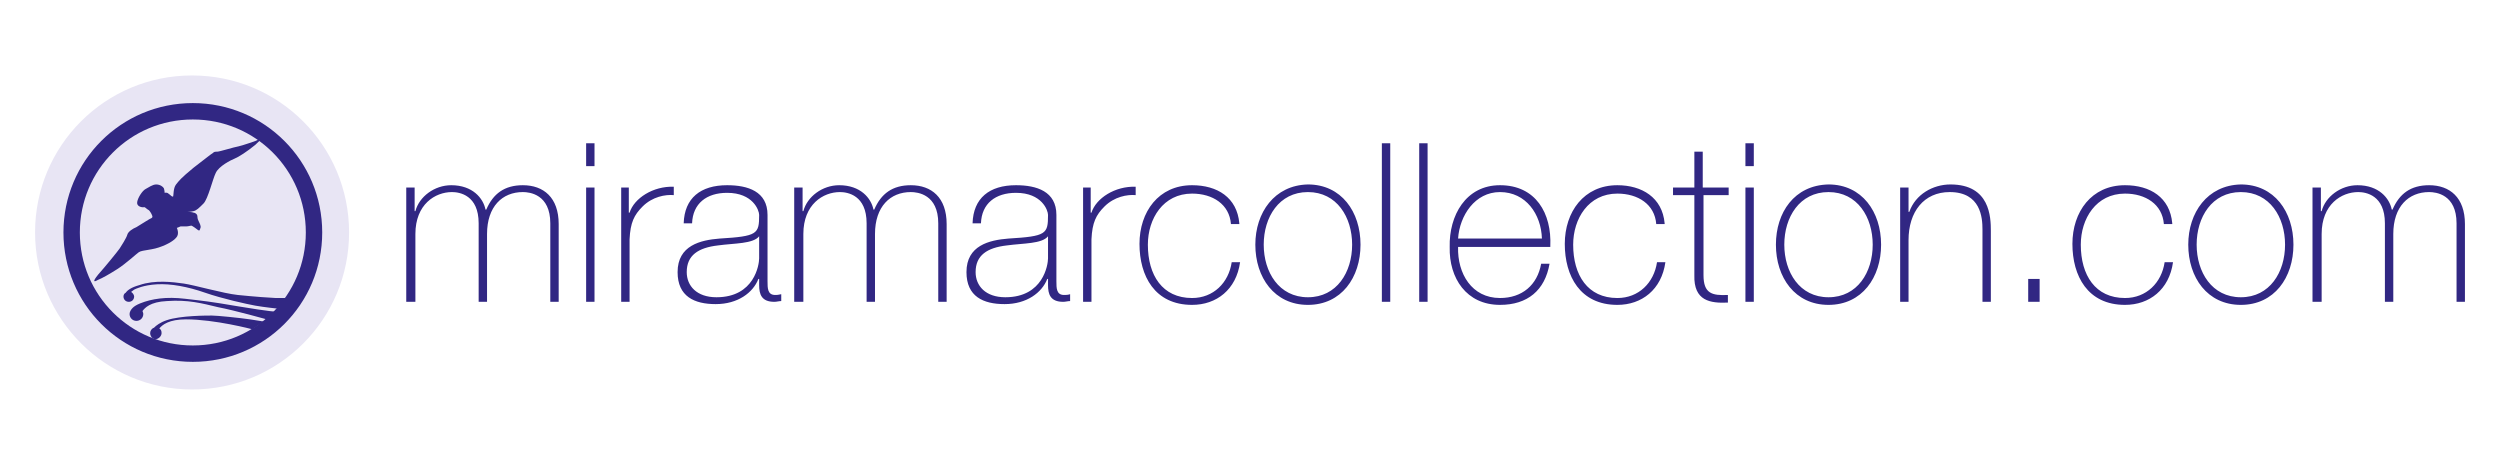 <svg xmlns="http://www.w3.org/2000/svg" xmlns:xlink="http://www.w3.org/1999/xlink" id="Capa_1" x="0px" y="0px" viewBox="0 0 328 61" style="enable-background:new 0 0 328 61;" xml:space="preserve">
<style type="text/css">
	.st0{fill:#312783;}
	.st1{fill:#E8E5F4;}
	.st2{fill:none;stroke:#312783;stroke-width:2.151;stroke-miterlimit:10;}
</style>
<g>
	<path class="st0" d="M303.5,39.6h1.1v-8.9c0-3.9,2.6-5.5,4.8-5.5c1,0,3.5,0.4,3.5,4.1v10.3h1.1v-8.9c0-3.6,2-5.5,4.7-5.5   c0.9,0,3.6,0.3,3.6,4.1v10.3h1.1V29.4c0-3.5-2-5.1-4.7-5.1c-2.4,0-3.9,1.1-4.8,3.2h-0.1c-0.3-1.5-1.7-3.2-4.5-3.2   c-2.2,0-4.2,1.5-4.7,3.4h-0.1v-3.1h-1.1V39.6z M288.2,32.1c0-3.6,2-6.9,5.8-6.9c3.8,0,5.8,3.3,5.8,6.9c0,3.6-2,6.9-5.8,6.9   C290.2,39,288.2,35.7,288.2,32.1 M287.1,32.1c0,4.3,2.5,7.9,6.9,7.9c4.4,0,6.9-3.6,6.9-7.9c0-4.3-2.5-7.9-6.9-7.9   C289.6,24.3,287.1,27.9,287.1,32.1 M285,29.3c-0.3-3.4-2.9-5-6.2-5c-4.4,0-6.9,3.5-6.9,7.7c0,4.2,2,8,6.9,8c3.2,0,5.8-2,6.3-5.6   h-1.1c-0.4,2.7-2.4,4.7-5.2,4.7c-3.9,0-5.8-3-5.8-7c0-3.4,2-6.7,5.8-6.7c2.7,0,4.9,1.4,5.1,4H285z M267.6,36.6h-1.5v3h1.5V36.6z    M249.3,39.6h1.1v-8.1c0-3.7,2-6.3,5.4-6.3c4.1,0,4.3,3.4,4.3,4.9v9.5h1.1v-9.3c0-1.8-0.1-6.1-5.3-6.1c-2.3,0-4.6,1.3-5.4,3.6h-0.1   v-3.2h-1.1V39.6z M234.1,32.1c0-3.6,2-6.9,5.8-6.9c3.8,0,5.8,3.3,5.8,6.9c0,3.6-2,6.9-5.8,6.9C236.1,39,234.1,35.7,234.1,32.1    M233,32.1c0,4.3,2.5,7.9,6.9,7.9c4.4,0,6.9-3.6,6.9-7.9c0-4.3-2.5-7.9-6.9-7.9C235.4,24.3,233,27.9,233,32.1 M230.1,18.8H229v3   h1.1V18.8z M230.1,24.6H229v15h1.1V24.6z M226.7,24.6h-3.3v-4.7h-1.1v4.7h-2.8v1h2.8v10.5c-0.1,3.4,2.1,3.7,4.4,3.6v-1   c-2.1,0.1-3.2-0.2-3.2-2.6V25.6h3.3V24.6z M218.4,29.3c-0.3-3.4-3-5-6.2-5c-4.4,0-6.9,3.5-6.9,7.7c0,4.2,2,8,6.9,8   c3.2,0,5.8-2,6.3-5.6h-1.1c-0.4,2.7-2.4,4.7-5.2,4.7c-3.9,0-5.8-3-5.8-7c0-3.4,2-6.7,5.8-6.7c2.7,0,4.9,1.4,5.1,4H218.4z    M191.3,31.3c0.2-3,2.2-6.1,5.5-6.1c3.4,0,5.4,2.9,5.5,6.1H191.3z M203.4,32.3c0.2-4.3-1.9-8-6.6-8c-4.5,0-6.7,4-6.6,8.1   c-0.1,4.1,2.2,7.6,6.6,7.6c3.6,0,5.9-1.9,6.5-5.4h-1.1c-0.5,2.8-2.5,4.5-5.4,4.5c-3.7,0-5.6-3.2-5.5-6.7H203.4z M186.2,39.6h1.1   V18.8h-1.1V39.6z M181.3,39.6h1.1V18.8h-1.1V39.6z M165.8,32.1c0-3.6,2-6.9,5.8-6.9c3.8,0,5.8,3.3,5.8,6.9c0,3.6-2,6.9-5.8,6.9   C167.8,39,165.8,35.7,165.8,32.1 M164.7,32.1c0,4.3,2.5,7.9,6.9,7.9c4.4,0,6.9-3.6,6.9-7.9c0-4.3-2.5-7.9-6.9-7.9   C167.2,24.3,164.7,27.9,164.7,32.1 M162.6,29.3c-0.3-3.4-2.9-5-6.2-5c-4.4,0-6.9,3.5-6.9,7.7c0,4.2,2,8,6.9,8c3.2,0,5.8-2,6.3-5.6   h-1.1c-0.4,2.7-2.4,4.7-5.2,4.7c-3.9,0-5.8-3-5.8-7c0-3.4,2-6.7,5.8-6.7c2.7,0,4.9,1.4,5.1,4H162.6z M143.2,24.6h-1.1v15h1.1v-8.2   c0.1-2.2,0.6-3.2,1.7-4.3c1.3-1.3,3-1.6,4.1-1.5v-1.1c-2.7-0.1-5.2,1.5-5.8,3.4h-0.1V24.6z M138.6,28.2c0-3.1-2.6-3.9-5.3-3.9   c-3.5,0-5.6,1.7-5.7,5h1.1c0.1-2.6,1.9-4,4.6-4c3.4,0,4.2,2.3,4.2,2.9c0,2.5-0.2,2.8-5.2,3.1c-2.5,0.2-5.5,0.9-5.5,4.4   c0,3.2,2.2,4.2,5,4.2c2.9,0,4.9-1.5,5.6-3.3h0.1v0.8c0,1.2,0.3,2.2,2,2.2c0.3,0,0.6-0.1,0.9-0.1v-0.9c-0.3,0.1-0.6,0.1-0.8,0.1   c-1,0-1-0.9-1-1.8V28.2z M137.5,33.9c0,0.8-0.6,5.1-5.6,5.1c-2.6,0-3.9-1.5-3.9-3.3c0-2.2,1.5-3.2,4.1-3.5c2.2-0.3,4.6-0.2,5.4-1.2   V33.9z M104.3,39.6h1.1v-8.9c0-3.9,2.6-5.5,4.8-5.5c1,0,3.5,0.4,3.5,4.1v10.3h1.1v-8.9c0-3.6,2-5.5,4.7-5.5c0.9,0,3.6,0.3,3.6,4.1   v10.3h1.1V29.4c0-3.5-2-5.1-4.7-5.1c-2.4,0-3.9,1.1-4.8,3.2h-0.1c-0.3-1.5-1.7-3.2-4.5-3.2c-2.2,0-4.2,1.5-4.7,3.4h-0.1v-3.1h-1.1   V39.6z M100.7,28.2c0-3.1-2.6-3.9-5.3-3.9c-3.5,0-5.6,1.7-5.7,5h1.1c0.1-2.6,1.9-4,4.6-4c3.4,0,4.2,2.3,4.2,2.9   c0,2.5-0.2,2.8-5.2,3.1c-2.5,0.2-5.5,0.9-5.5,4.4c0,3.2,2.2,4.2,5,4.2c2.9,0,4.9-1.5,5.6-3.3h0.1v0.8c0,1.2,0.3,2.2,2,2.2   c0.3,0,0.6-0.1,0.9-0.1v-0.9c-0.4,0.1-0.6,0.1-0.8,0.1c-1,0-1-0.9-1-1.8V28.2z M99.6,33.9c0,0.8-0.6,5.1-5.6,5.1   c-2.6,0-3.9-1.5-3.9-3.3c0-2.2,1.5-3.2,4.1-3.5c2.2-0.3,4.6-0.2,5.4-1.2V33.9z M82.6,24.6h-1.1v15h1.1v-8.2   c0.1-2.2,0.6-3.2,1.7-4.3c1.3-1.3,3-1.6,4.1-1.5v-1.1c-2.7-0.1-5.2,1.5-5.8,3.4h-0.1V24.6z M78,18.8h-1.1v3H78V18.8z M78,24.6h-1.1   v15H78V24.6z M53.4,39.6h1.1v-8.9c0-3.9,2.6-5.5,4.8-5.5c1,0,3.5,0.4,3.5,4.1v10.3h1.1v-8.9c0-3.6,2-5.5,4.7-5.5   c0.9,0,3.6,0.3,3.6,4.1v10.3h1.1V29.4c0-3.5-2-5.1-4.7-5.1c-2.4,0-3.9,1.1-4.8,3.2h-0.1c-0.3-1.5-1.7-3.2-4.5-3.2   c-2.2,0-4.2,1.5-4.7,3.4h-0.1v-3.1h-1.1V39.6z"></path>
	<path class="st1" d="M4.6,30.5c0-11.4,9.2-20.6,20.6-20.6c11.4,0,20.6,9.2,20.6,20.6c0,11.4-9.2,20.6-20.6,20.6   C13.9,51.1,4.6,41.9,4.6,30.5 M8.2,30.5c0-9.4,7.6-17,17-17s17,7.6,17,17c0,9.4-7.6,17-17,17S8.2,39.9,8.2,30.5"></path>
	<path class="st1" d="M10.4,30.5c0-8.2,6.6-14.8,14.8-14.8c8.2,0,14.9,6.6,14.9,14.8c0,8.2-6.6,14.8-14.9,14.8   C17,45.4,10.4,38.7,10.4,30.5 M8.2,30.5c0-9.4,7.6-17,17-17s17,7.6,17,17c0,9.4-7.6,17-17,17S8.2,39.9,8.2,30.5"></path>
	<path class="st0" d="M33.5,18.5c0.8-0.4,1-0.4,0,0.5c-1.1,0.9-2.2,1.6-2.7,1.8c-0.5,0.2-2.1,1-2.5,1.9c-0.4,0.8-1,3.4-1.6,4   c-0.6,0.6-0.9,0.9-1.3,1c-0.4,0.1-0.8,0.1-0.8,0.1s0.6,0,0.8,0.1c0.2,0,0.5,0.2,0.5,0.5c0,0.3,0.1,0.5,0.2,0.7   c0.1,0.2,0.3,0.6,0.2,0.8c-0.1,0.3-0.1,0.4-0.3,0.3c-0.1-0.1-0.8-0.6-0.9-0.6c-0.1,0-0.4,0.1-0.6,0.1c-0.2,0-0.6,0-0.8,0   c-0.2,0.1-0.5,0.2-0.5,0.2s0.4,0.8-0.1,1.3c-0.5,0.6-2,1.3-3.2,1.5c-1.1,0.2-1.4,0.2-1.7,0.4c-0.3,0.2-1.7,1.5-2.8,2.2   c-1.1,0.7-2,1.2-2.5,1.4c-0.5,0.3-0.9,0.4,0-0.7c0.9-1,2.6-3.1,2.8-3.4c0.2-0.3,0.9-1.4,1-1.8c0.1-0.4,0.7-0.8,1.2-1   c0.5-0.3,1.9-1.2,2-1.2c0.1-0.1,0.1-0.1,0.1-0.2c0-0.1-0.3-0.8-0.6-0.9c-0.3-0.2-0.4-0.4-0.6-0.3c-0.2,0-0.9-0.1-0.8-0.7   c0.1-0.6,0.7-1.5,1.1-1.7c0.4-0.2,0.9-0.6,1.4-0.6c0.5,0,0.9,0.3,1,0.5c0.1,0.3,0.1,0.6,0.1,0.6s0.3-0.1,0.5,0.1   c0.3,0.2,0.4,0.4,0.6,0.4c0.1-0.1,0-1.1,0.4-1.6c0.4-0.5,0.6-0.8,2.3-2.2c1.7-1.3,2.3-1.8,2.5-1.9c0.2-0.2,0.3-0.2,0.6-0.2   c0.3,0,2.2-0.6,2.8-0.7C31.8,19.1,33.5,18.5,33.5,18.5"></path>
	<path class="st0" d="M36.3,40.9l-1.3,1c0,0-4.3-1.2-6.4-1.6c-2.1-0.5-3.9-1-6.7-0.8c-2.2,0.1-2.9,0.9-3.2,1.3   c0,0.1,0.1,0.2,0.1,0.4c0,0.5-0.4,0.9-0.9,0.9c-0.5,0-0.9-0.4-0.9-0.9c0-0.3,0.2-0.6,0.4-0.8c0.2-0.2,0.5-0.4,1-0.6   c1.5-0.6,3.4-0.9,5.9-0.6c2.5,0.3,2.9,0.3,7,1C35.5,40.9,36.3,40.9,36.3,40.9 M16.5,38.4c0.2-0.3,0.7-0.7,1.8-1   c2-0.7,4.4-0.4,5.8-0.2c1.4,0.2,5.2,1.3,7.1,1.5c1.9,0.2,4.6,0.4,5,0.4c0.4,0,2.2,0,2.2,0l-1.9,1.4c0,0-1.9-0.2-3-0.4   c-1.1-0.2-4.3-0.9-6.6-1.7c-2.3-0.8-4.5-1.2-6.3-1.1c-1.8,0.1-2.8,0.6-3,0.7c-0.1,0.1-0.3,0.2-0.4,0.3c0.2,0.1,0.4,0.4,0.4,0.6   c0,0.4-0.3,0.7-0.7,0.7c-0.4,0-0.7-0.3-0.7-0.7C16.2,38.7,16.3,38.5,16.5,38.4 M19.7,43.7c0-0.3,0.2-0.6,0.5-0.7   c0.3-0.3,0.8-0.7,1.7-1c1.8-0.6,5.2-0.6,5.9-0.6c0.7,0,3.6,0.3,5,0.5c1.4,0.2,1.8,0.3,1.8,0.3l-1.5,1c0,0-4.9-1.3-8.7-1.3   c-2.2,0-3.1,0.7-3.5,1.2c0.2,0.1,0.3,0.3,0.3,0.6c0,0.4-0.4,0.8-0.8,0.8S19.7,44.1,19.7,43.7"></path>
	<path class="st2" d="M9.4,30.5c0-8.8,7.1-15.9,15.9-15.9c8.8,0,15.9,7.1,15.9,15.9c0,8.8-7.1,15.9-15.9,15.9   C16.5,46.4,9.4,39.3,9.4,30.5z"></path>
</g>
</svg>